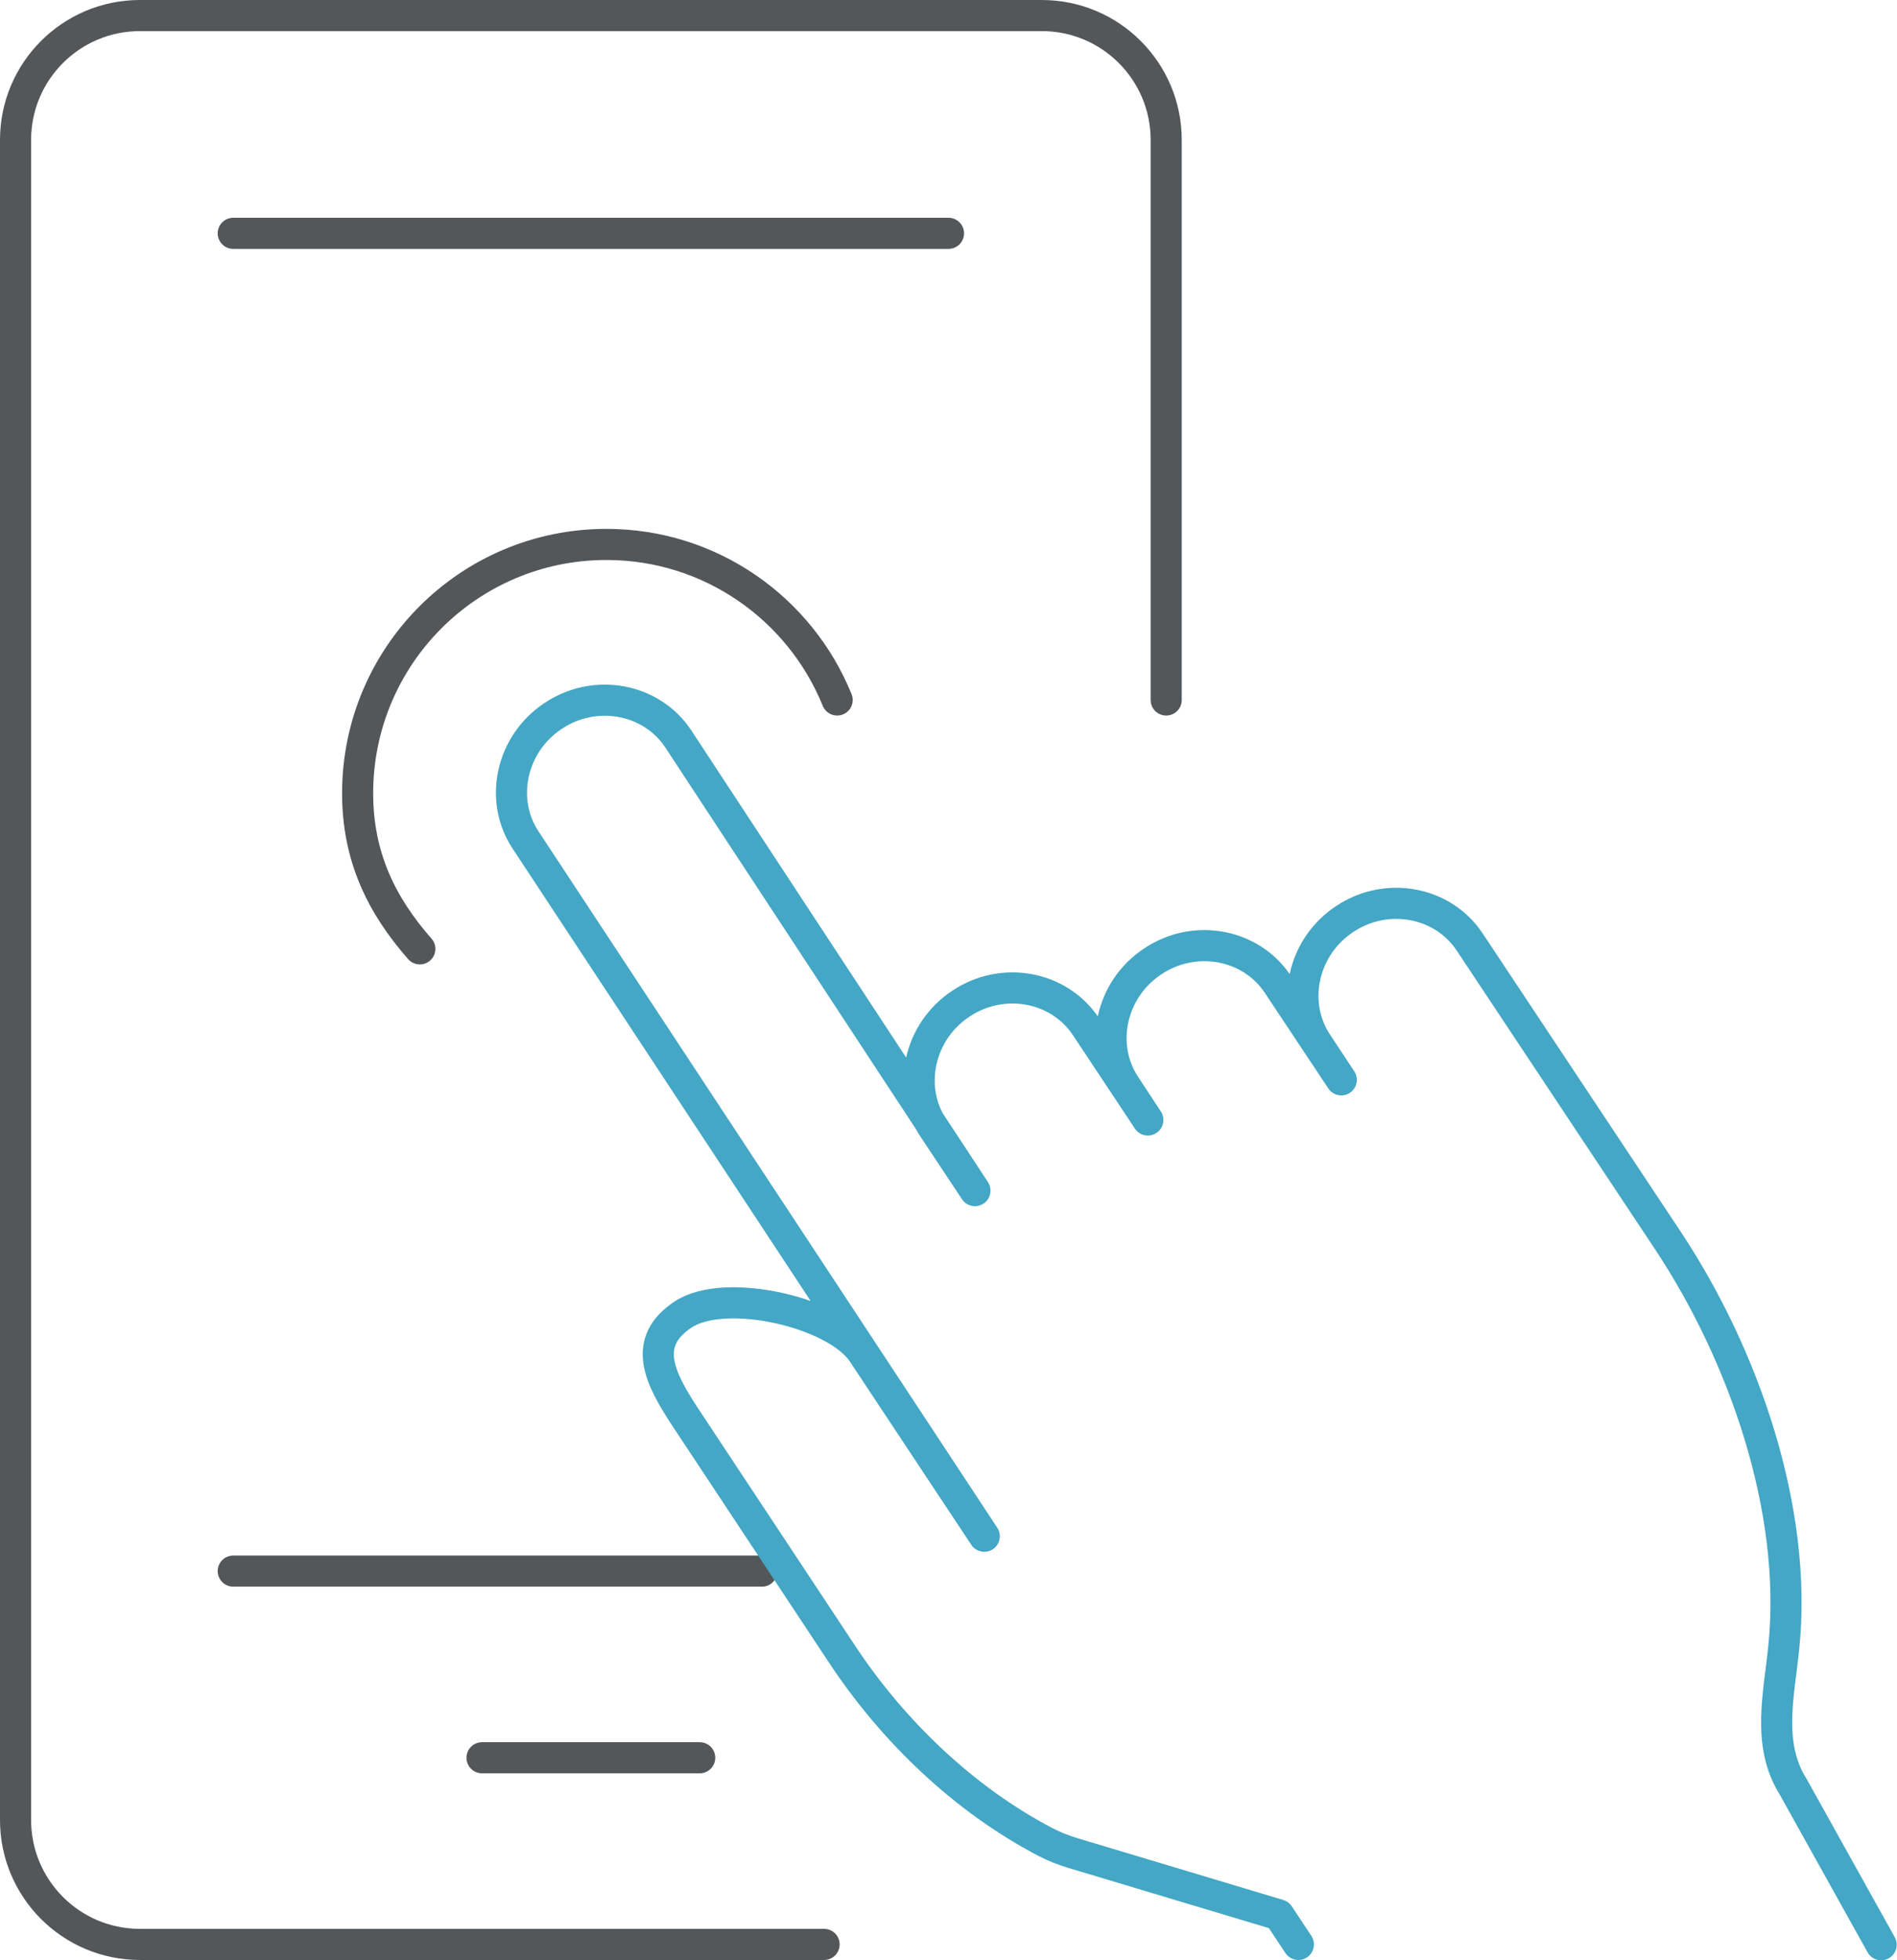 <?xml version="1.0" encoding="UTF-8"?><svg id="Layer_2" xmlns="http://www.w3.org/2000/svg" viewBox="0 0 61 63"><defs><style>.cls-1{stroke:#43a7c5;}.cls-1,.cls-2{fill:none;stroke-linecap:round;stroke-linejoin:round;}.cls-2{stroke:#545759;}</style></defs><g id="Capa_1"><g id="user_experience-testing"><path class="cls-2" d="m13.5,30.5c-1.24-1.41-2-2.97-2-5,0-4.42,3.58-8,8-8,3.36,0,6.23,2.07,7.42,5"/><g><path class="cls-2" d="m26.5,62.5H4.5c-2.21,0-4-1.79-4-4V4.5C.5,2.29,2.29.5,4.5.5h29c2.21,0,4,1.79,4,4v18"/><line class="cls-2" x1="7.5" y1="50.5" x2="24.5" y2="50.5"/><line class="cls-2" x1="30.5" y1="7.5" x2="7.5" y2="7.5"/><line class="cls-2" x1="15.5" y1="56.5" x2="22.5" y2="56.5"/></g><path class="cls-1" d="m41.75,62.5l-.63-.95-6.63-1.99c-.29-.09-.58-.2-.85-.34-2.65-1.38-4.94-3.59-6.57-6.06l-5.01-7.57c-.86-1.3-1.44-2.45-.09-3.34s4.9-.07,5.77,1.23l3.91,5.9-14.75-22.38c-.86-1.3-.46-3.1.89-3.99,1.35-.9,3.16-.56,4.02.74l9.54,14.52-1.34-2.02c-.86-1.3-.46-3.1.89-3.99,1.35-.9,3.16-.56,4.02.74l1.99,3-.73-1.11c-.86-1.3-.46-3.1.89-3.99,1.35-.9,3.16-.56,4.02.74l2.04,3.07-.78-1.18c-.86-1.3-.46-3.1.89-3.99,1.35-.9,3.16-.56,4.02.74l6.39,9.62c2.42,3.66,4.16,8.62,3.71,13.04-.15,1.52-.56,3.12.3,4.49l2.83,5.08"/></g></g></svg>